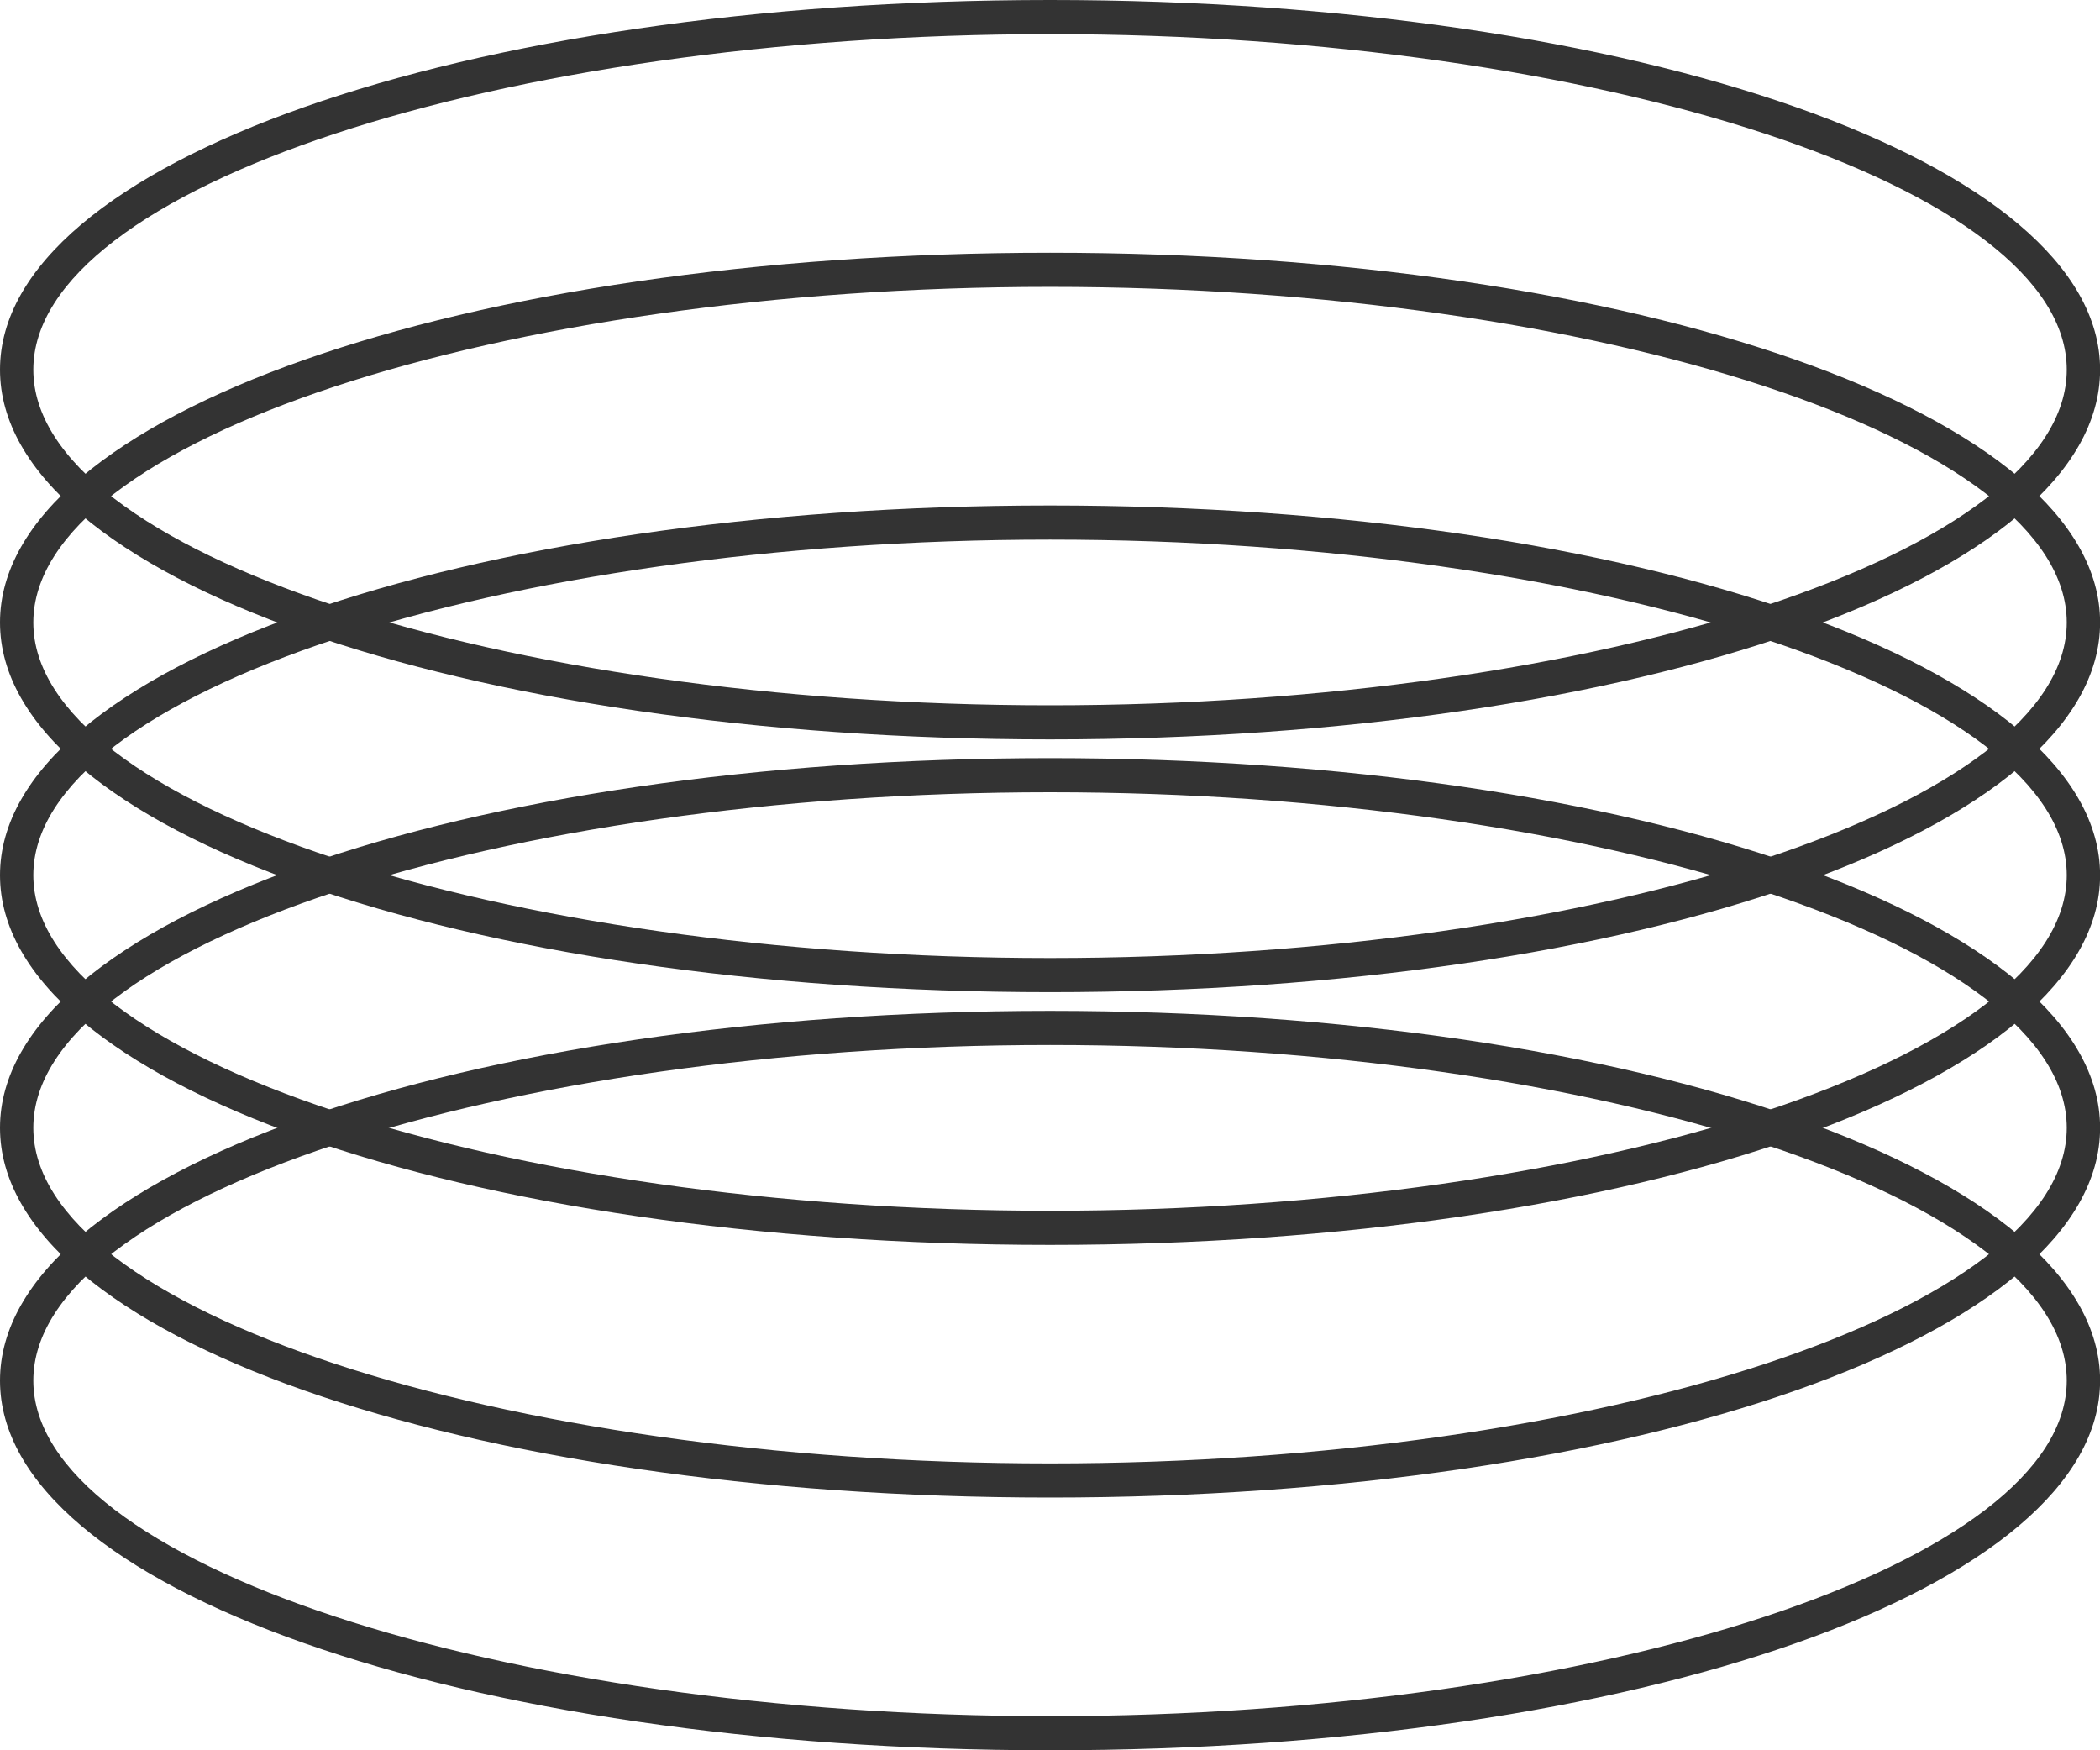 <svg width="60" height="50" viewBox="0 0 60 50" fill="none" xmlns="http://www.w3.org/2000/svg">
<g id="_&#231;&#147;&#166;?1" clip-path="url(#clip0_89_728)">
<path id="Vector" d="M0 10.561C0 4.639 13.178 0 30.002 0C46.825 0 60.003 4.639 60.003 10.561C60.003 16.484 46.825 21.123 30.002 21.123C13.178 21.123 0 16.484 0 10.561ZM0.952 10.561C0.952 15.759 14.255 20.148 30.002 20.148C45.748 20.148 59.05 15.759 59.05 10.561C59.05 5.364 45.745 0.975 30.002 0.975C14.258 0.975 0.952 5.364 0.952 10.561Z" fill="#333333"/>
<path id="Vector_2" d="M0 17.782C0 11.859 13.178 7.22 30.002 7.22C46.825 7.22 60.003 11.859 60.003 17.782C60.003 23.704 46.825 28.343 30.002 28.343C13.178 28.343 0 23.704 0 17.782ZM0.952 17.782C0.952 22.979 14.255 27.368 30.002 27.368C45.748 27.368 59.05 22.979 59.05 17.782C59.05 12.584 45.748 8.195 30.002 8.195C14.255 8.195 0.952 12.584 0.952 17.782Z" fill="#333333"/>
<path id="Vector_3" d="M0 25.002C0 19.079 13.178 14.44 30.002 14.44C46.825 14.44 60.003 19.079 60.003 25.002C60.003 30.924 46.825 35.563 30.002 35.563C13.178 35.563 0 30.924 0 25.002ZM0.952 25.002C0.952 30.199 14.255 34.588 30.002 34.588C45.748 34.588 59.05 30.199 59.05 25.002C59.05 19.804 45.748 15.415 30.002 15.415C14.255 15.415 0.952 19.804 0.952 25.002Z" fill="#333333"/>
<path id="Vector_4" d="M0 32.218C0 26.296 13.178 21.657 30.002 21.657C46.825 21.657 60.003 26.296 60.003 32.218C60.003 38.141 46.825 42.78 30.002 42.78C13.178 42.78 0 38.141 0 32.218ZM0.952 32.218C0.952 37.413 14.255 41.805 30.002 41.805C45.748 41.805 59.05 37.416 59.05 32.218C59.05 27.021 45.748 22.632 30.002 22.632C14.255 22.632 0.952 27.024 0.952 32.218Z" fill="#333333"/>
<path id="Vector_5" d="M0 39.439C0 33.516 13.178 28.877 30.002 28.877C46.825 28.877 60.003 33.516 60.003 39.439C60.003 45.361 46.825 50 30.002 50C13.178 50 0 45.361 0 39.439ZM0.952 39.439C0.952 44.633 14.255 49.025 30.002 49.025C45.748 49.025 59.05 44.636 59.05 39.439C59.05 34.241 45.748 29.852 30.002 29.852C14.255 29.852 0.952 34.244 0.952 39.439Z" fill="#333333"/>
</g>
<defs>
<clipPath id="clip0_89_728">
<rect width="60" height="50" fill="white"/>
</clipPath>
</defs>
</svg>
